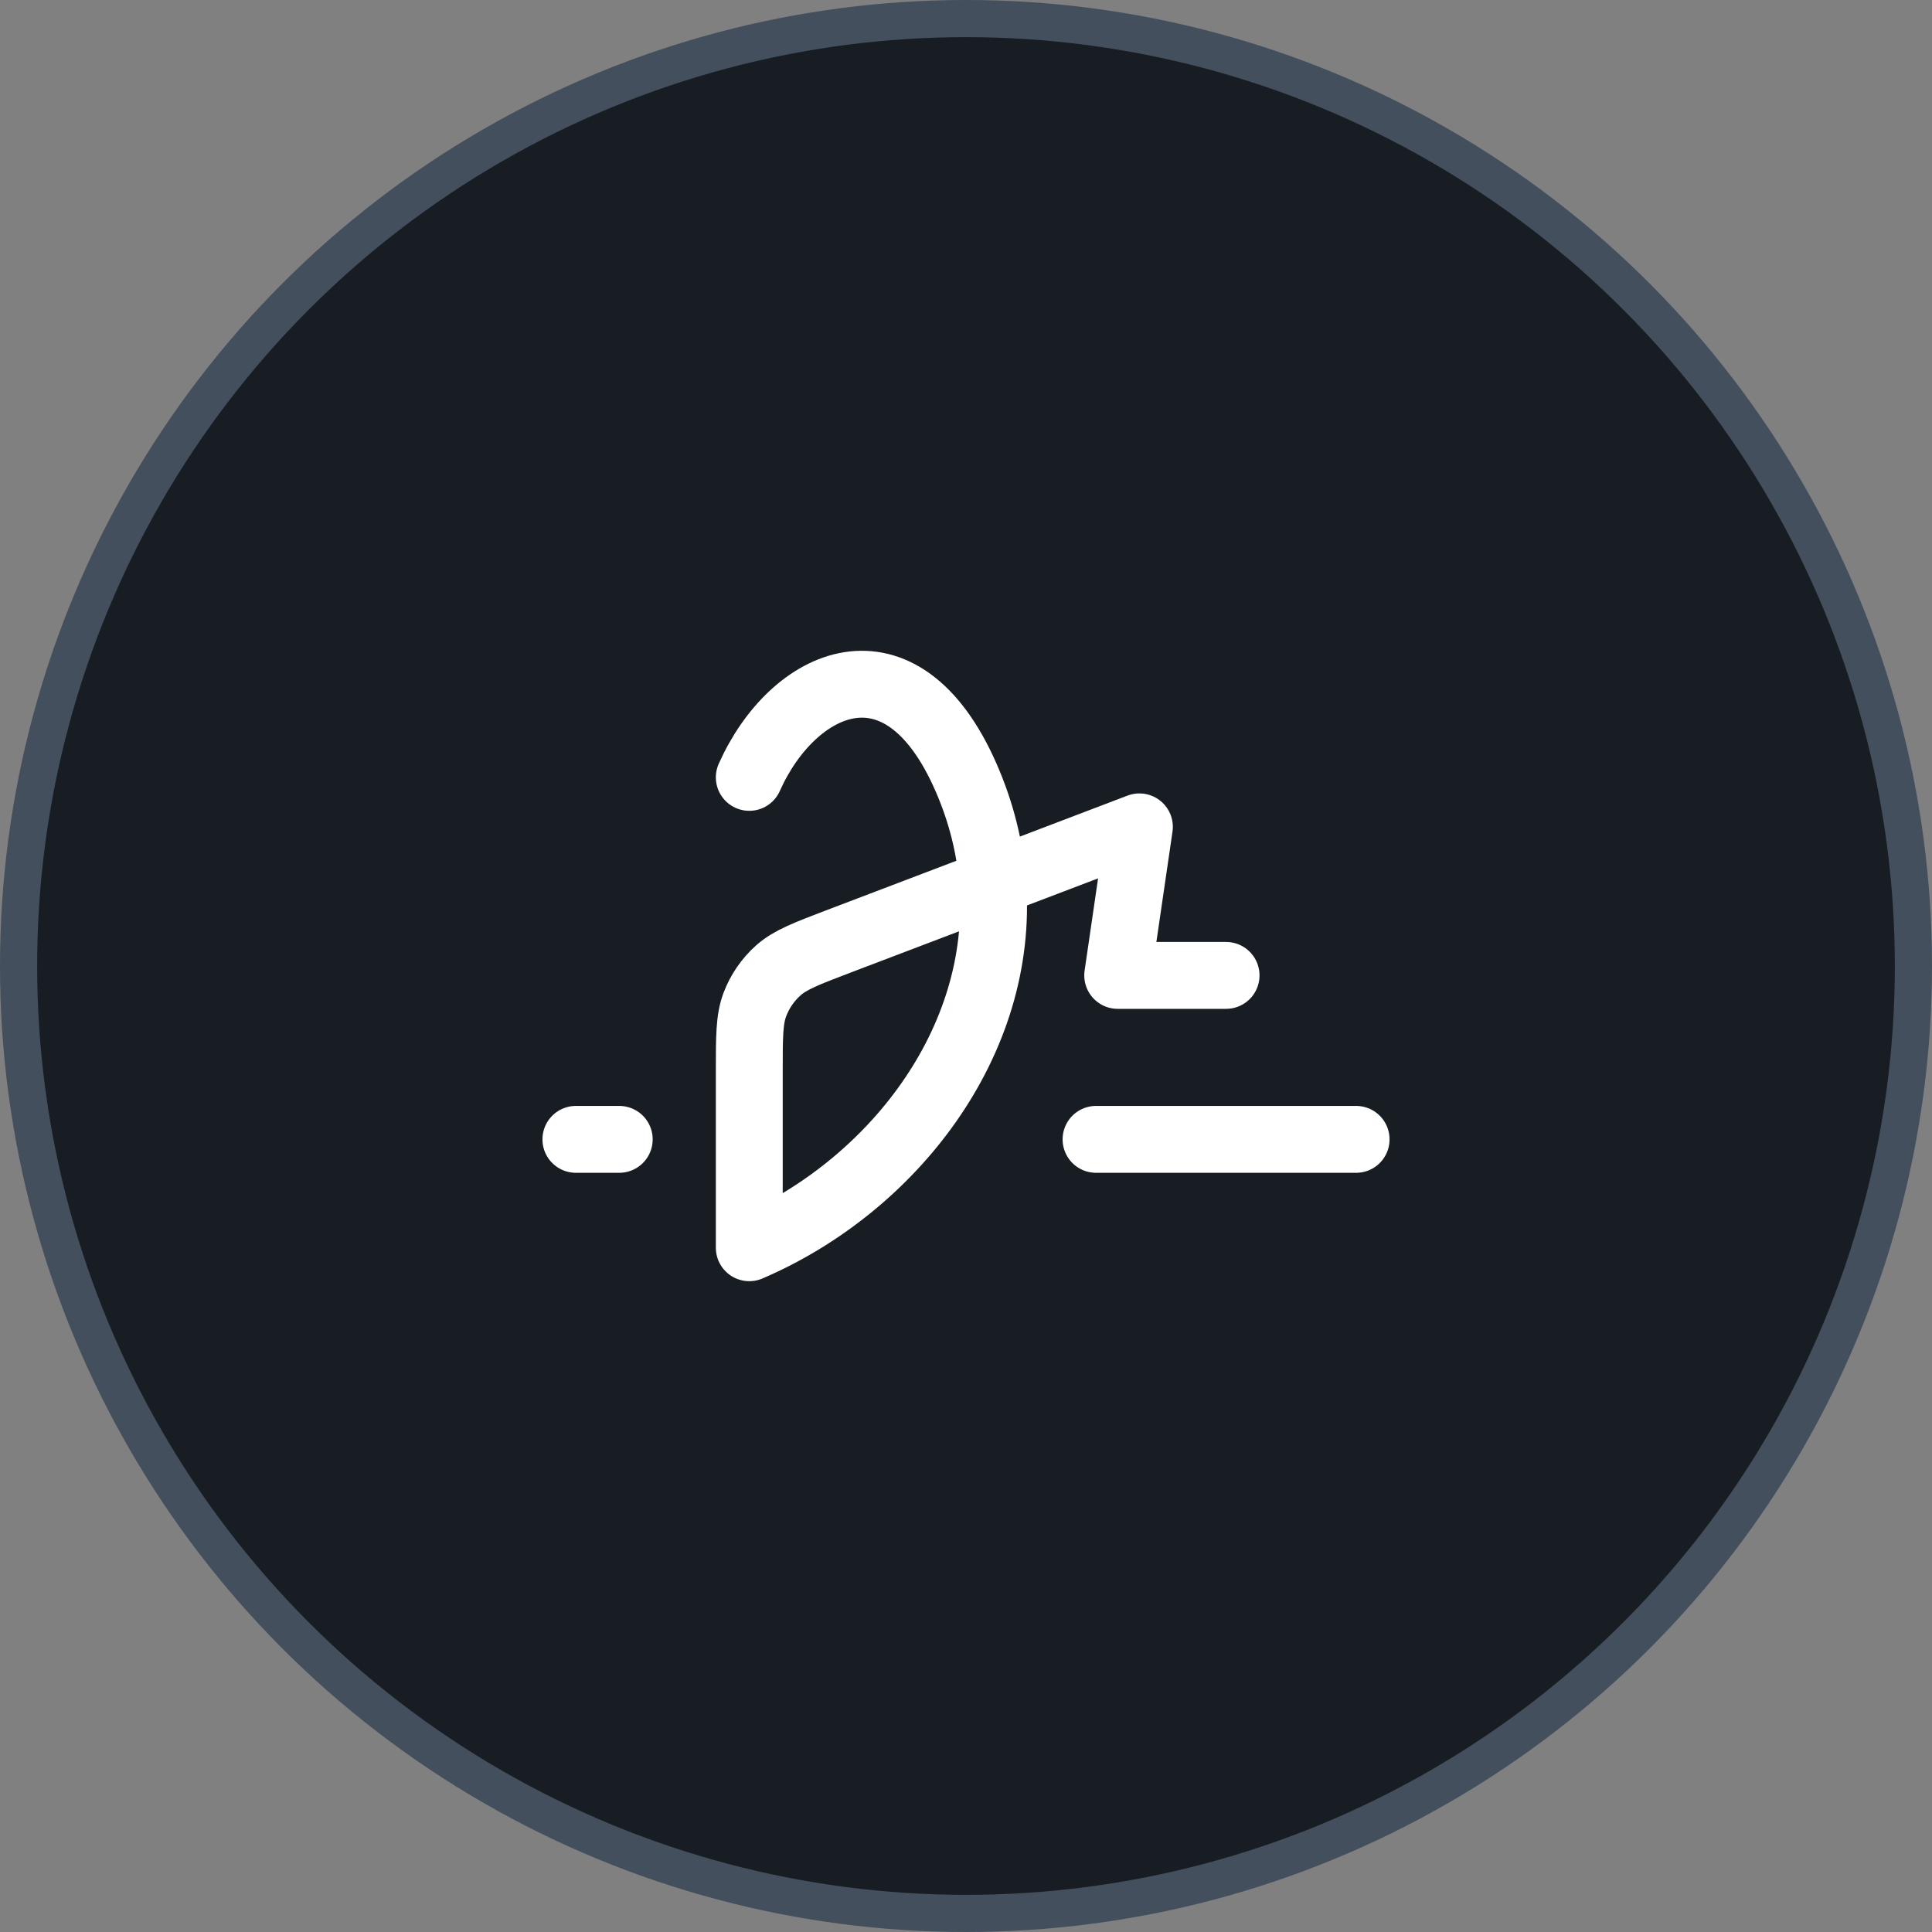 <?xml version="1.0" encoding="UTF-8"?> <svg xmlns="http://www.w3.org/2000/svg" width="52" height="52" viewBox="0 0 52 52" fill="none"><rect x="0" y="0" width="52" height="52" fill="#808080" stroke="none"/><circle cx="26" cy="26" r="25.5" fill="#181D23" stroke="#434F5C"></circle><path d="M20.167 20.923C21.333 18.307 24.25 16.925 26 20.922C26.417 21.874 26.647 22.826 26.718 23.759M26.718 23.759C27.047 28.05 24 31.941 20.167 33.583V28.826C20.167 27.898 20.167 27.434 20.318 27.035C20.452 26.682 20.669 26.367 20.951 26.116C21.271 25.833 21.704 25.668 22.572 25.337L26.718 23.759ZM26.718 23.759L30.667 22.255L30.083 26.253H33M36.5 30.666H29.5M16.667 30.666H15.5" stroke="white" stroke-width="1.8" stroke-linecap="round" stroke-linejoin="round"></path></svg> 